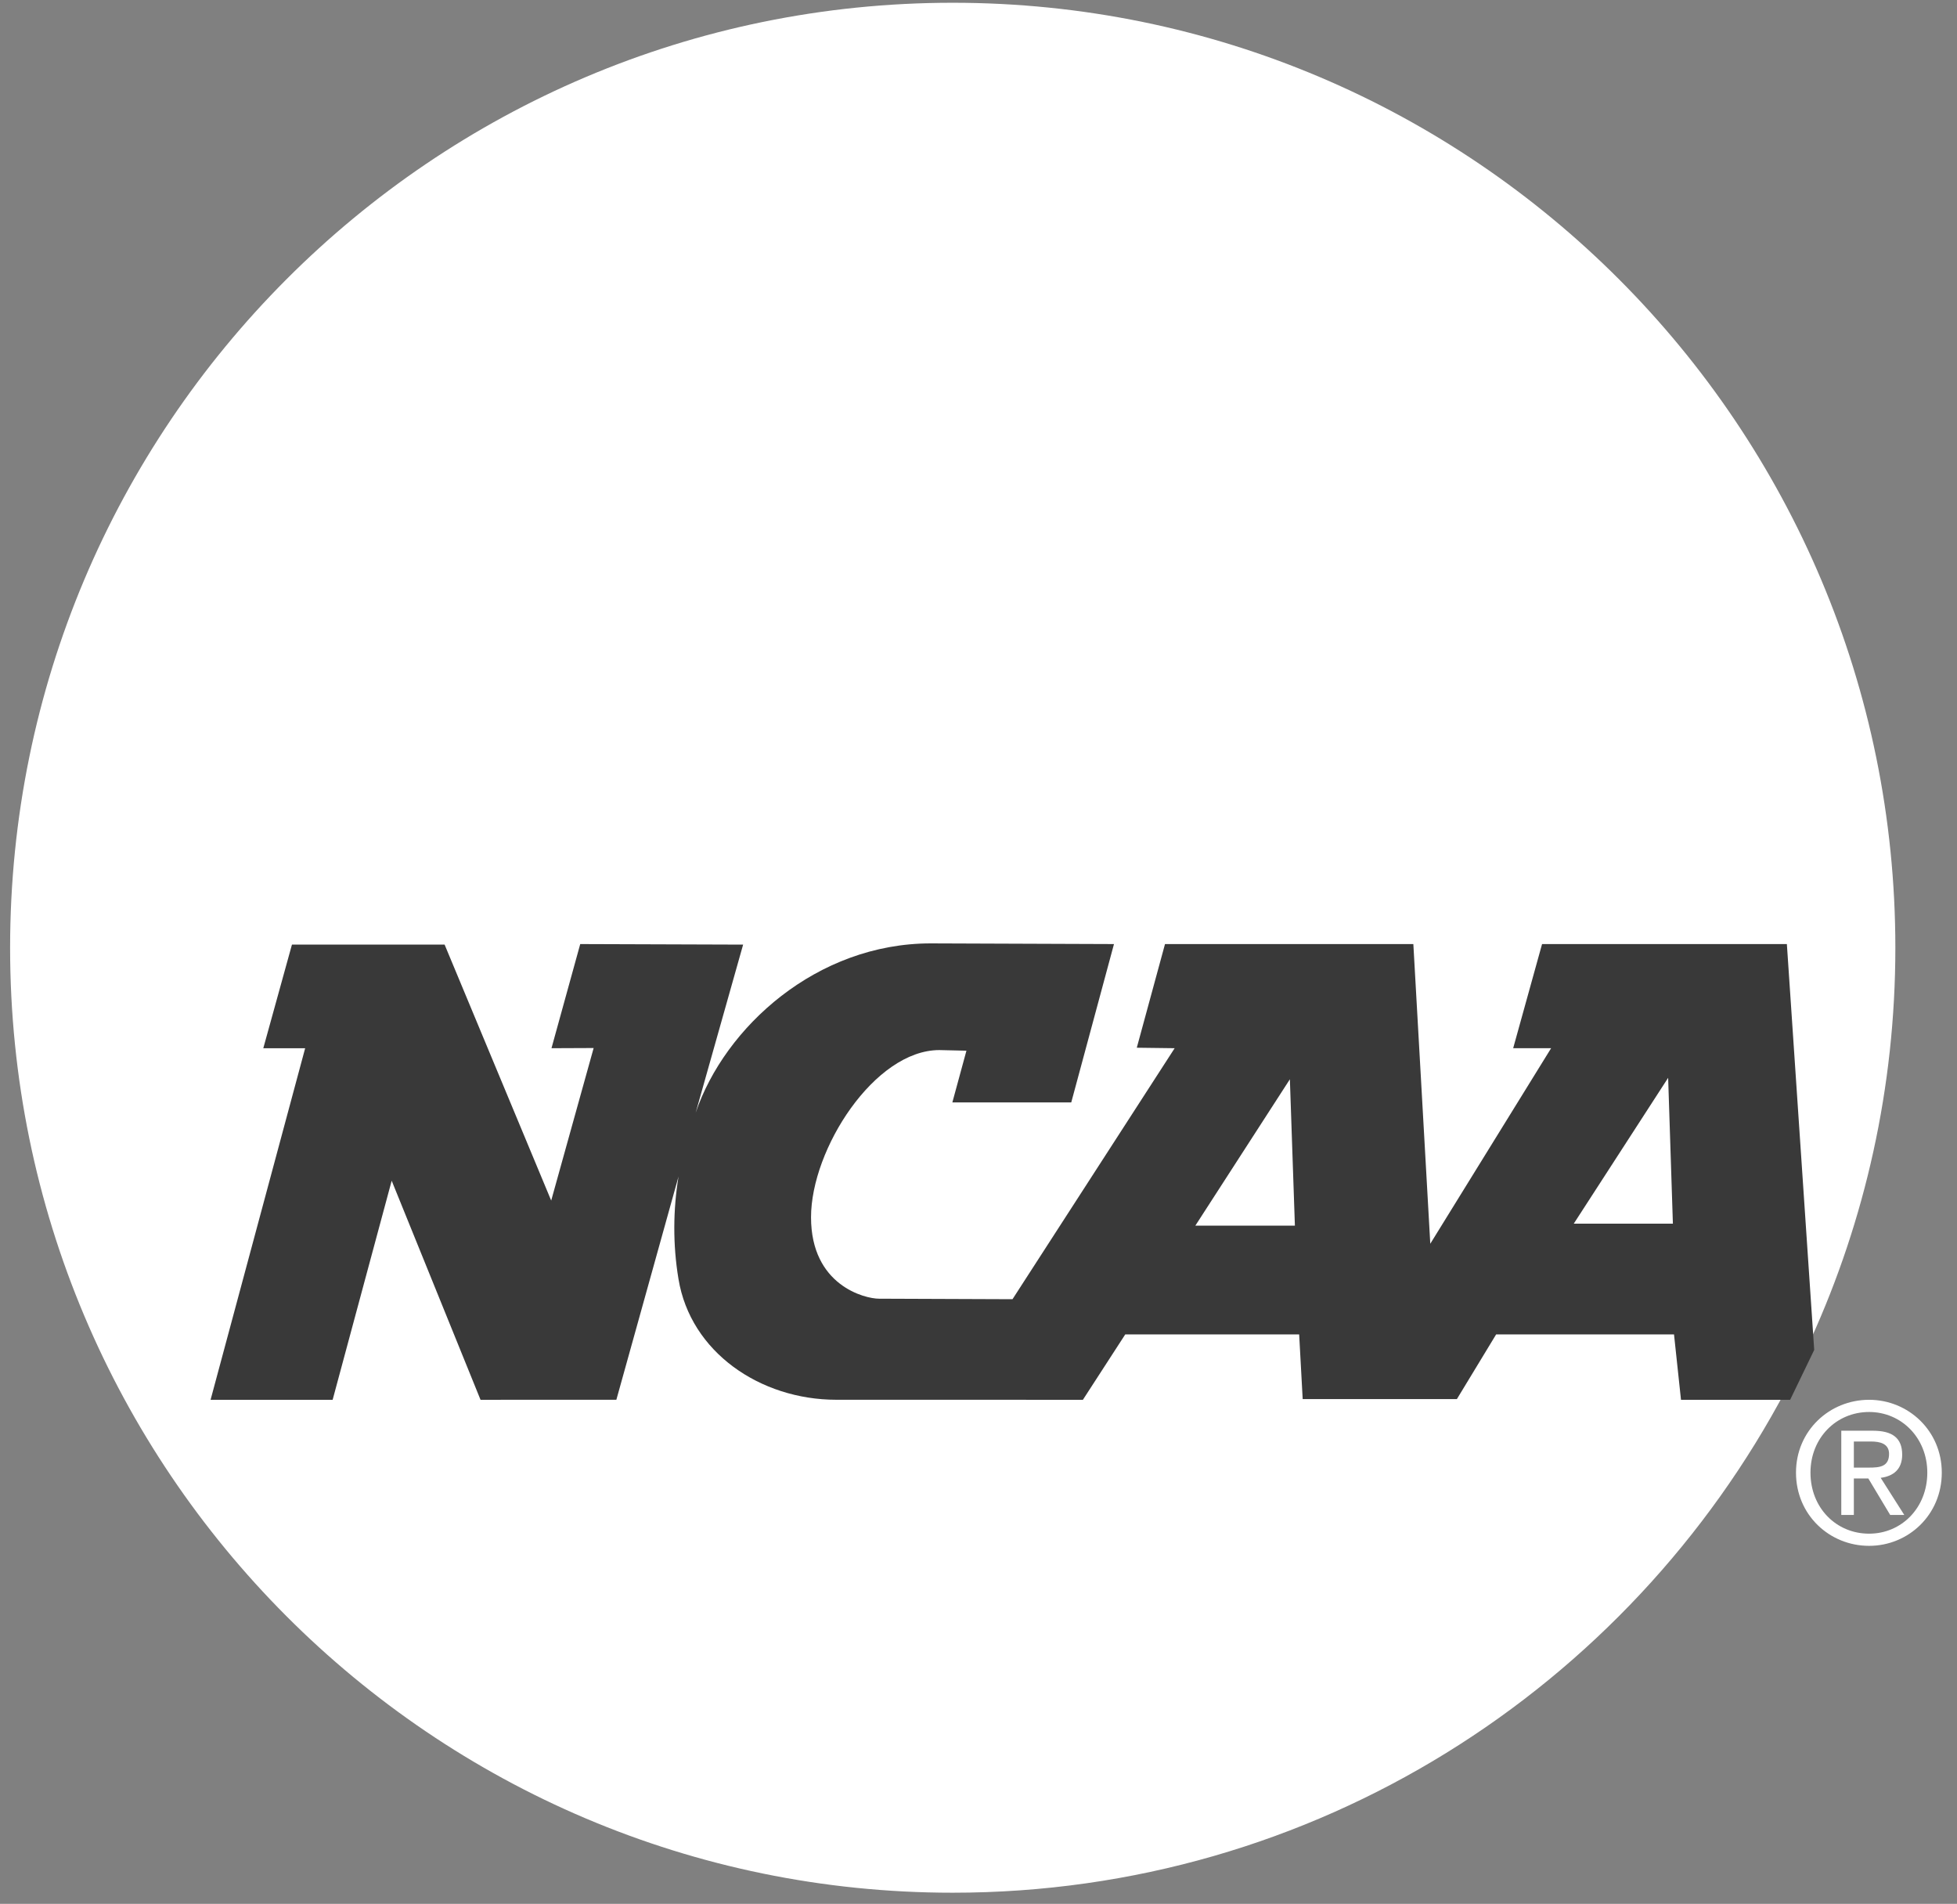 <svg width="110" height="107" viewBox="0 0 110 107" fill="none" xmlns="http://www.w3.org/2000/svg">
<rect x="0" y="0" width="110" height="107" fill="#808080" stroke="none"/>
<path fill-rule="evenodd" clip-rule="evenodd" d="M101.773 75.294C104.829 68.583 106.535 61.123 106.535 53.265C106.535 23.934 82.813 0.155 53.551 0.155C24.291 0.155 0.568 23.934 0.568 53.265C0.568 82.596 24.291 106.374 53.551 106.374C73.883 106.374 91.537 94.89 100.421 78.044L101.773 75.294Z" fill="white"/>
<path fill-rule="evenodd" clip-rule="evenodd" d="M100.437 53.058H86.677L85.053 58.911H87.186L80.394 69.901L79.442 53.058H65.483L63.897 58.884L66.026 58.911L56.911 73.018L49.405 72.989C48.617 72.989 45.587 72.247 45.587 68.413C45.587 64.579 49.163 59.016 52.799 59.016L54.322 59.051C54.066 59.996 53.53 61.959 53.53 61.959H60.213L62.615 53.058L52.318 53.02C45.914 53.02 40.738 57.718 39.102 62.539L41.77 53.089L32.614 53.058L30.998 58.911L33.368 58.901L30.982 67.474L24.991 53.089H16.41L14.799 58.914H17.152L11.836 78.671H18.697C18.697 78.671 21.336 68.88 22.016 66.358C22.983 68.74 27.01 78.671 27.01 78.671L34.645 78.668L38.139 66.122C37.832 67.992 37.814 69.945 38.136 71.878C38.808 75.99 42.729 78.669 47.01 78.669L60.868 78.671L63.248 74.997H73.024L73.222 78.632H81.889L84.095 74.997H94.094L94.486 78.671H100.621L101.974 75.868L100.437 53.058ZM88.458 68.773L93.764 60.575L94.031 68.773H88.458ZM72.502 60.657L67.188 68.884H72.784L72.502 60.657Z" fill="#393939"/>
<path fill-rule="evenodd" clip-rule="evenodd" d="M104.202 83.091H105.015L106.244 85.142H107.036L105.71 83.056C106.394 82.97 106.919 82.602 106.919 81.755C106.919 80.822 106.374 80.409 105.271 80.409H103.496V85.142H104.202V81.015H105.164C105.657 81.015 106.181 81.125 106.181 81.71C106.181 82.439 105.646 82.482 105.046 82.482H104.202V83.091ZM105.059 86.879C107.261 86.879 109.145 85.142 109.145 82.764C109.145 80.409 107.261 78.671 105.059 78.671C102.833 78.671 100.95 80.409 100.95 82.764C100.95 85.142 102.833 86.879 105.059 86.879ZM101.764 82.764C101.764 80.822 103.206 79.356 105.059 79.356C106.886 79.356 108.331 80.822 108.331 82.764C108.331 84.74 106.886 86.195 105.059 86.195C103.206 86.195 101.764 84.74 101.764 82.764Z" fill="white"/>
</svg>
